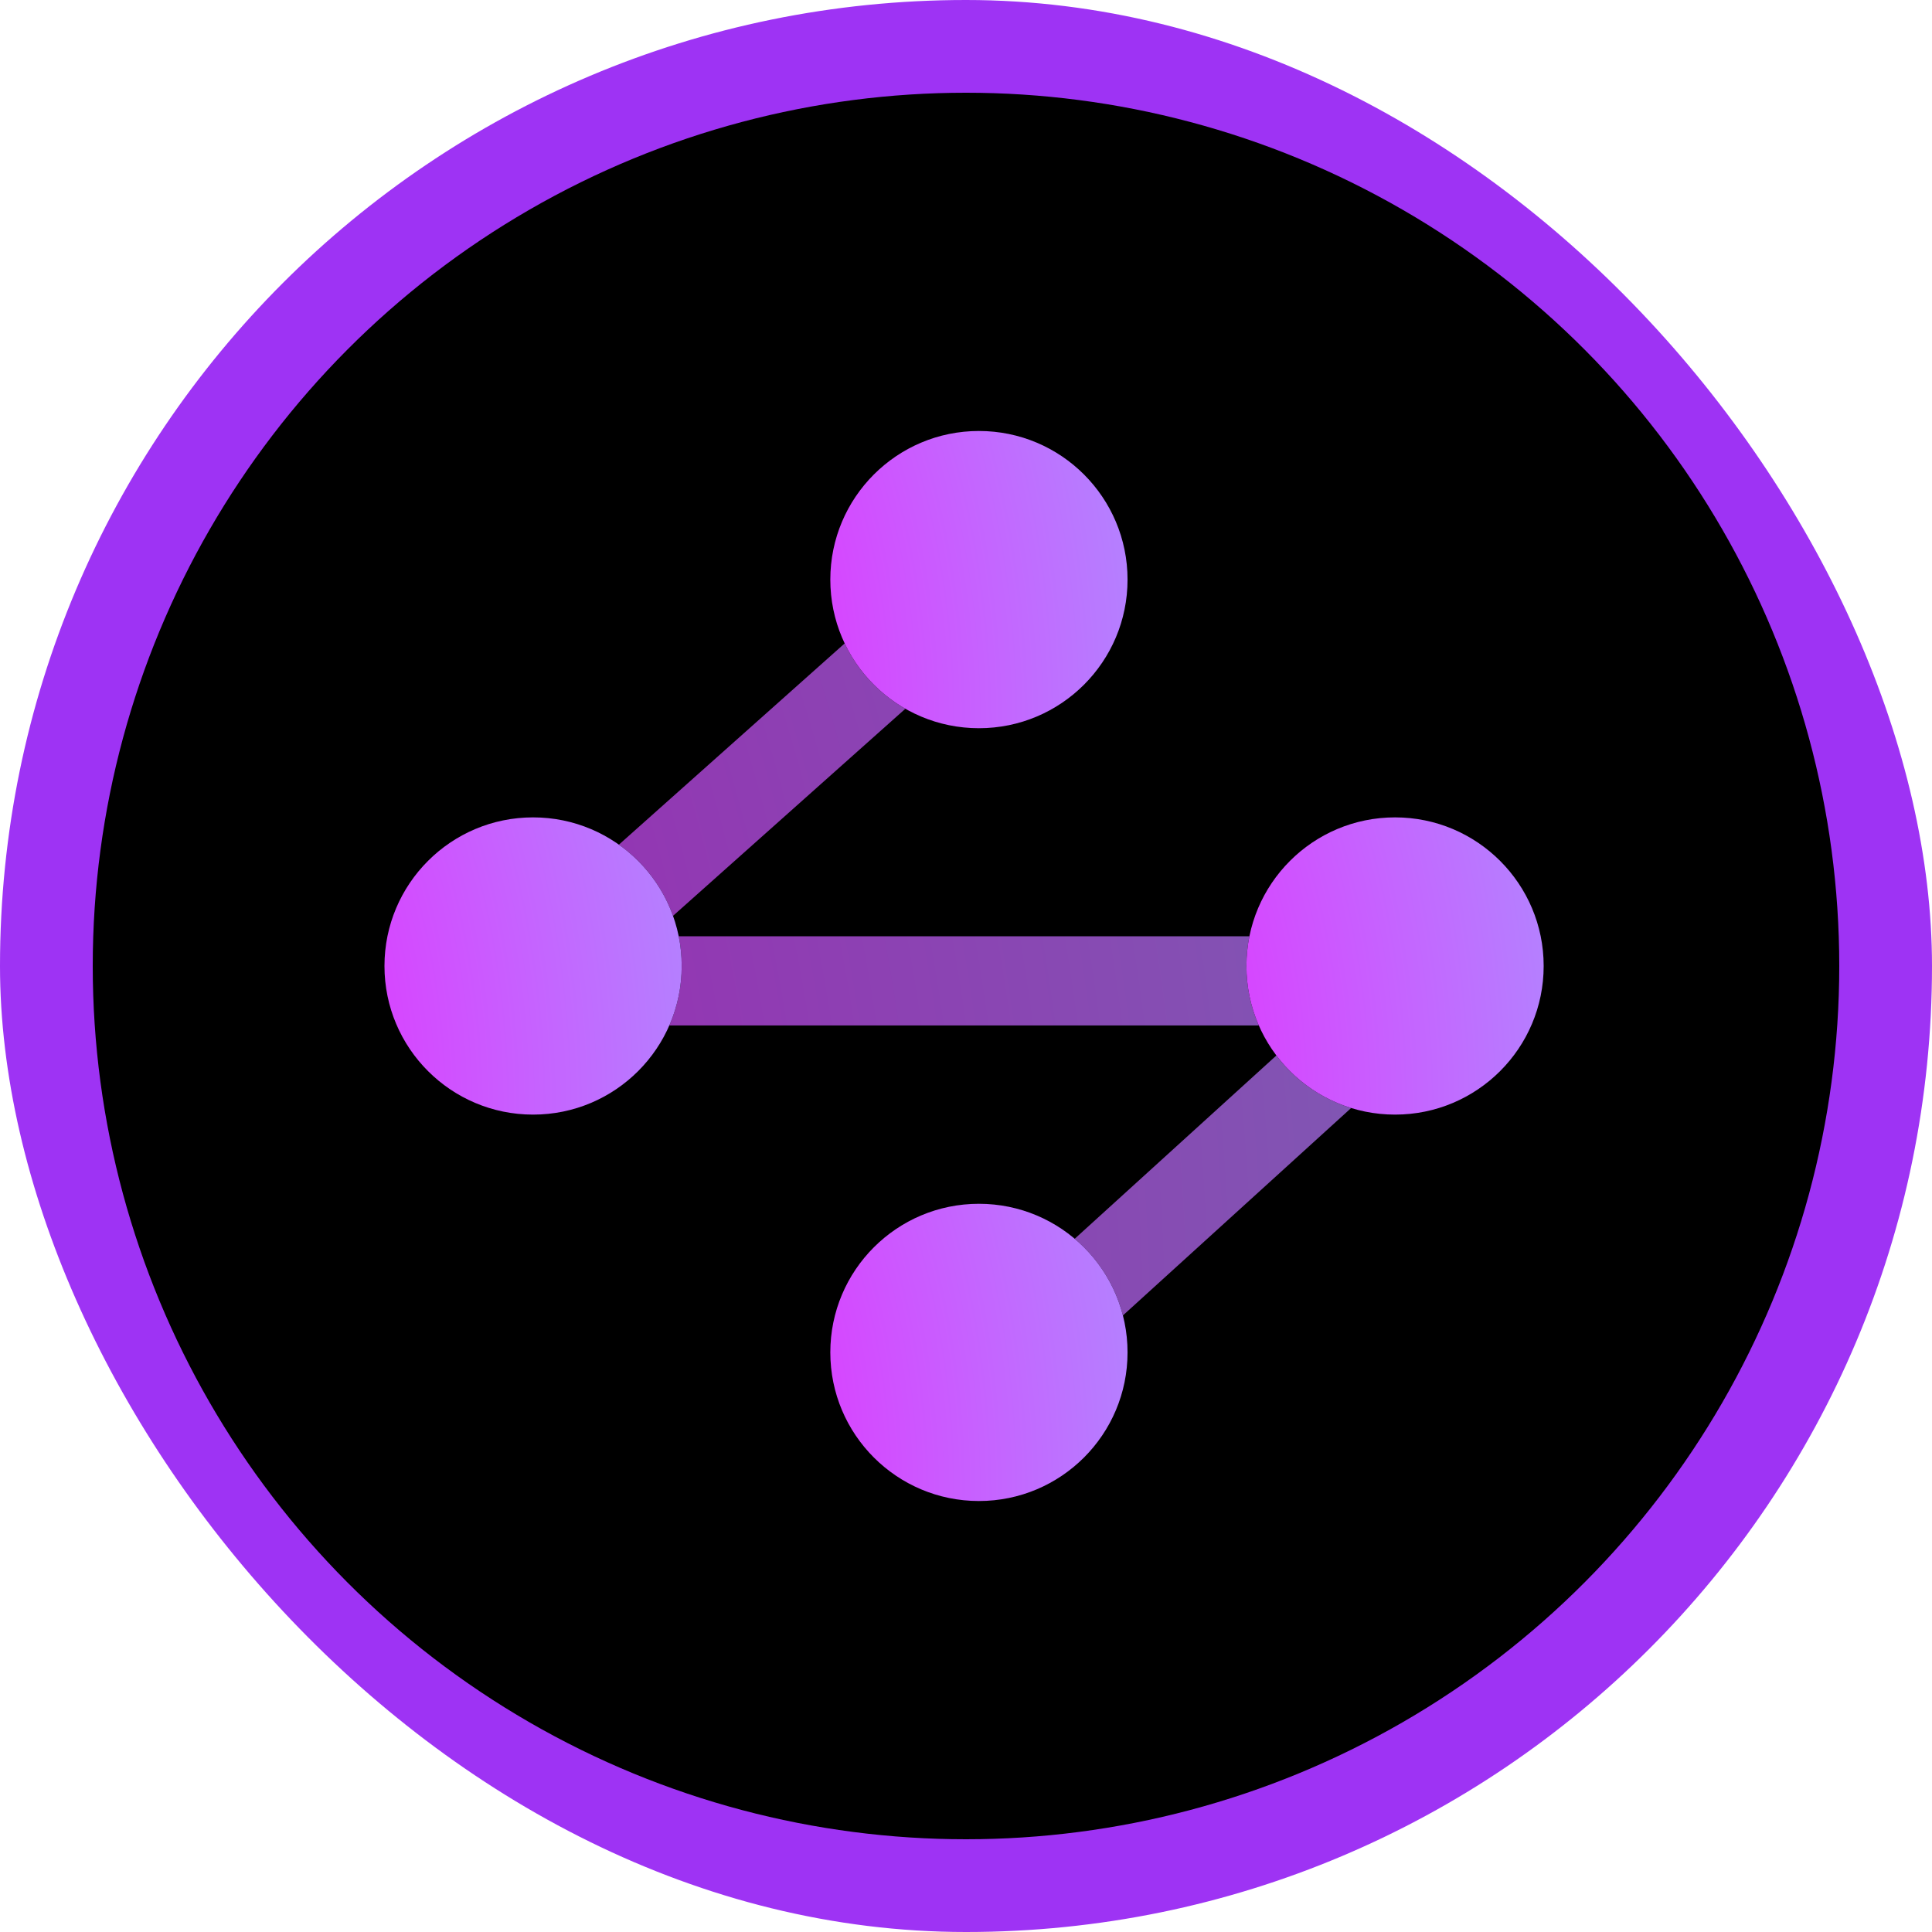 <svg width="500" height="500" viewBox="0 0 500 500" fill="none" xmlns="http://www.w3.org/2000/svg">
<rect width="500" height="500" rx="250" fill="#9E33F4"/>
<circle cx="250" cy="250" r="226" fill="black"/>
<path opacity="0.7" fill-rule="evenodd" clip-rule="evenodd" d="M246.789 141.386L262.144 158.613L168.247 242.307H398.583L262.226 366.23L246.706 349.153L338.879 265.384H107.676L246.789 141.386Z" fill="url(#paint0_radial_12694_60012)"/>
<path d="M253.346 188.461C274.588 188.461 291.808 171.241 291.808 150C291.808 128.758 274.588 111.538 253.346 111.538C232.105 111.538 214.885 128.758 214.885 150C214.885 171.241 232.105 188.461 253.346 188.461Z" fill="black"/>
<path d="M253.346 188.461C274.588 188.461 291.808 171.241 291.808 150C291.808 128.758 274.588 111.538 253.346 111.538C232.105 111.538 214.885 128.758 214.885 150C214.885 171.241 232.105 188.461 253.346 188.461Z" fill="url(#paint1_radial_12694_60012)"/>
<path d="M137.962 288.46C159.203 288.46 176.423 271.24 176.423 249.999C176.423 228.757 159.203 211.537 137.962 211.537C116.72 211.537 99.5 228.757 99.5 249.999C99.5 271.24 116.72 288.46 137.962 288.46Z" fill="black"/>
<path d="M137.962 288.46C159.203 288.46 176.423 271.24 176.423 249.999C176.423 228.757 159.203 211.537 137.962 211.537C116.72 211.537 99.5 228.757 99.5 249.999C99.5 271.24 116.72 288.46 137.962 288.46Z" fill="url(#paint2_radial_12694_60012)"/>
<path d="M253.346 388.462C274.588 388.462 291.808 371.242 291.808 350.001C291.808 328.759 274.588 311.539 253.346 311.539C232.105 311.539 214.885 328.759 214.885 350.001C214.885 371.242 232.105 388.462 253.346 388.462Z" fill="black"/>
<path d="M253.346 388.462C274.588 388.462 291.808 371.242 291.808 350.001C291.808 328.759 274.588 311.539 253.346 311.539C232.105 311.539 214.885 328.759 214.885 350.001C214.885 371.242 232.105 388.462 253.346 388.462Z" fill="url(#paint3_radial_12694_60012)"/>
<path d="M361.038 288.46C382.28 288.46 399.5 271.24 399.5 249.999C399.5 228.757 382.28 211.537 361.038 211.537C339.797 211.537 322.577 228.757 322.577 249.999C322.577 271.24 339.797 288.46 361.038 288.46Z" fill="black"/>
<path d="M361.038 288.46C382.28 288.46 399.5 271.24 399.5 249.999C399.5 228.757 382.28 211.537 361.038 211.537C339.797 211.537 322.577 228.757 322.577 249.999C322.577 271.24 339.797 288.46 361.038 288.46Z" fill="url(#paint4_radial_12694_60012)"/>
<defs>
<radialGradient id="paint0_radial_12694_60012" cx="0" cy="0" r="1" gradientUnits="userSpaceOnUse" gradientTransform="translate(-138.069 353.346) scale(576.13 730.737)">
<stop stop-color="#FF00FF"/>
<stop offset="1" stop-color="#AC8FFF"/>
</radialGradient>
<radialGradient id="paint1_radial_12694_60012" cx="0" cy="0" r="1" gradientUnits="userSpaceOnUse" gradientTransform="translate(122.874 186.852) scale(192.043 270.643)">
<stop stop-color="#FF00FF"/>
<stop offset="1" stop-color="#AC8FFF"/>
</radialGradient>
<radialGradient id="paint2_radial_12694_60012" cx="0" cy="0" r="1" gradientUnits="userSpaceOnUse" gradientTransform="translate(7.49 286.851) scale(192.043 270.643)">
<stop stop-color="#FF00FF"/>
<stop offset="1" stop-color="#AC8FFF"/>
</radialGradient>
<radialGradient id="paint3_radial_12694_60012" cx="0" cy="0" r="1" gradientUnits="userSpaceOnUse" gradientTransform="translate(122.874 386.853) scale(192.043 270.643)">
<stop stop-color="#FF00FF"/>
<stop offset="1" stop-color="#AC8FFF"/>
</radialGradient>
<radialGradient id="paint4_radial_12694_60012" cx="0" cy="0" r="1" gradientUnits="userSpaceOnUse" gradientTransform="translate(230.567 286.851) scale(192.043 270.643)">
<stop stop-color="#FF00FF"/>
<stop offset="1" stop-color="#AC8FFF"/>
</radialGradient>
</defs>
</svg>
